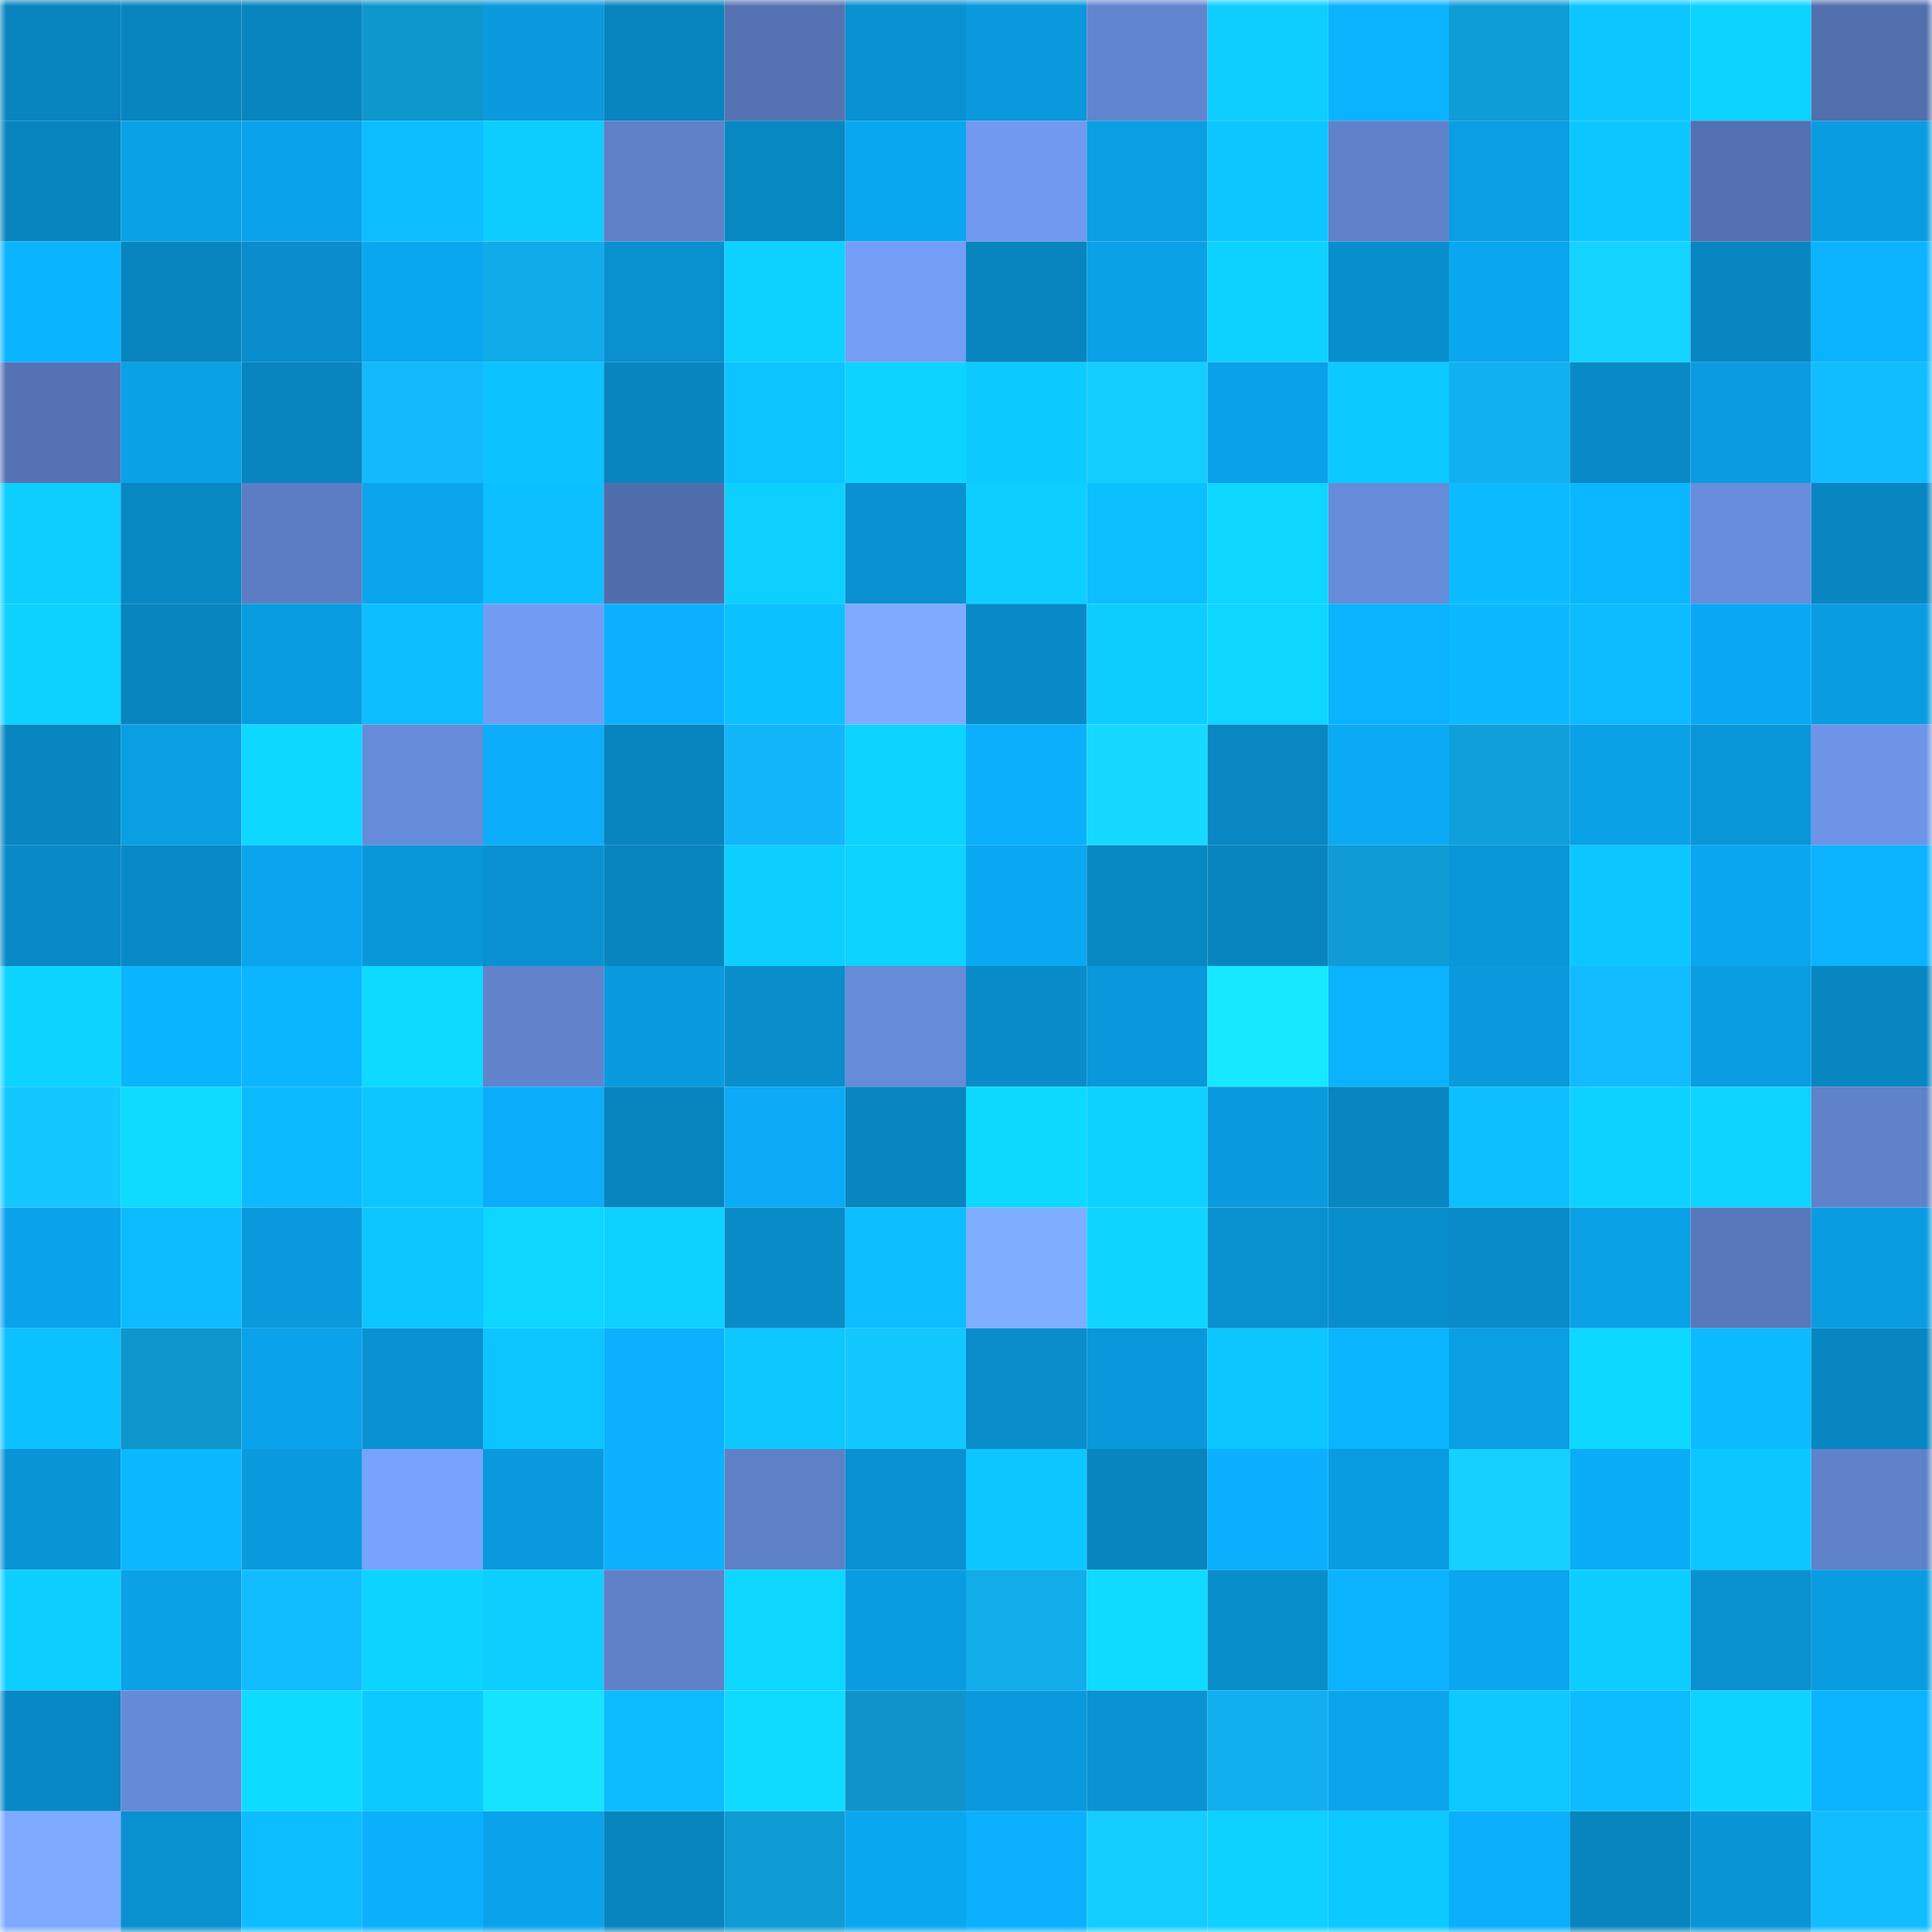 <svg viewBox="0 0 160 160" fill="none" role="img" xmlns="http://www.w3.org/2000/svg" width="240" height="240" name="ens%2Cyutako.eth"><mask id="1837432794" mask-type="alpha" maskUnits="userSpaceOnUse" x="0" y="0" width="160" height="160"><rect width="160" height="160" fill="#FFFFFF"></rect></mask><g mask="url(#1837432794)"><rect x="0" y="0" width="10" height="10" fill="#0885bf"></rect><rect x="10" y="0" width="10" height="10" fill="#0885bf"></rect><rect x="20" y="0" width="10" height="10" fill="#0885bf"></rect><rect x="30" y="0" width="10" height="10" fill="#0e97cd"></rect><rect x="40" y="0" width="10" height="10" fill="#0a9add"></rect><rect x="50" y="0" width="10" height="10" fill="#0885bf"></rect><rect x="60" y="0" width="10" height="10" fill="#5573b3"></rect><rect x="70" y="0" width="10" height="10" fill="#0991d1"></rect><rect x="80" y="0" width="10" height="10" fill="#0999dc"></rect><rect x="90" y="0" width="10" height="10" fill="#6285d0"></rect><rect x="100" y="0" width="10" height="10" fill="#0dceff"></rect><rect x="110" y="0" width="10" height="10" fill="#0bb3ff"></rect><rect x="120" y="0" width="10" height="10" fill="#0f9dd6"></rect><rect x="130" y="0" width="10" height="10" fill="#0cc7ff"></rect><rect x="140" y="0" width="10" height="10" fill="#0dd3ff"></rect><rect x="150" y="0" width="10" height="10" fill="#526fae"></rect><rect x="0" y="10" width="10" height="10" fill="#0885bf"></rect><rect x="10" y="10" width="10" height="10" fill="#0aa1e7"></rect><rect x="20" y="10" width="10" height="10" fill="#0aa3eb"></rect><rect x="30" y="10" width="10" height="10" fill="#0cbeff"></rect><rect x="40" y="10" width="10" height="10" fill="#0dcdff"></rect><rect x="50" y="10" width="10" height="10" fill="#5f81c8"></rect><rect x="60" y="10" width="10" height="10" fill="#0888c3"></rect><rect x="70" y="10" width="10" height="10" fill="#0aa7f1"></rect><rect x="80" y="10" width="10" height="10" fill="#719af0"></rect><rect x="90" y="10" width="10" height="10" fill="#0a9ee3"></rect><rect x="100" y="10" width="10" height="10" fill="#0cc6ff"></rect><rect x="110" y="10" width="10" height="10" fill="#5f82ca"></rect><rect x="120" y="10" width="10" height="10" fill="#0a9ee4"></rect><rect x="130" y="10" width="10" height="10" fill="#0cc7ff"></rect><rect x="140" y="10" width="10" height="10" fill="#5371b1"></rect><rect x="150" y="10" width="10" height="10" fill="#0a9ce1"></rect><rect x="0" y="20" width="10" height="10" fill="#0bb4ff"></rect><rect x="10" y="20" width="10" height="10" fill="#0885bf"></rect><rect x="20" y="20" width="10" height="10" fill="#098dcc"></rect><rect x="30" y="20" width="10" height="10" fill="#0aa7f1"></rect><rect x="40" y="20" width="10" height="10" fill="#10abe9"></rect><rect x="50" y="20" width="10" height="10" fill="#0990cf"></rect><rect x="60" y="20" width="10" height="10" fill="#0dd2ff"></rect><rect x="70" y="20" width="10" height="10" fill="#749ef5"></rect><rect x="80" y="20" width="10" height="10" fill="#0885bf"></rect><rect x="90" y="20" width="10" height="10" fill="#0aa1e7"></rect><rect x="100" y="20" width="10" height="10" fill="#0dd1ff"></rect><rect x="110" y="20" width="10" height="10" fill="#098ecd"></rect><rect x="120" y="20" width="10" height="10" fill="#0aa6f0"></rect><rect x="130" y="20" width="10" height="10" fill="#14d3ff"></rect><rect x="140" y="20" width="10" height="10" fill="#0886c1"></rect><rect x="150" y="20" width="10" height="10" fill="#0bb3ff"></rect><rect x="0" y="30" width="10" height="10" fill="#5573b4"></rect><rect x="10" y="30" width="10" height="10" fill="#0aa1e7"></rect><rect x="20" y="30" width="10" height="10" fill="#0885bf"></rect><rect x="30" y="30" width="10" height="10" fill="#12bafd"></rect><rect x="40" y="30" width="10" height="10" fill="#0cc2ff"></rect><rect x="50" y="30" width="10" height="10" fill="#0885bf"></rect><rect x="60" y="30" width="10" height="10" fill="#0cc4ff"></rect><rect x="70" y="30" width="10" height="10" fill="#0dd4ff"></rect><rect x="80" y="30" width="10" height="10" fill="#0dcbff"></rect><rect x="90" y="30" width="10" height="10" fill="#14cdff"></rect><rect x="100" y="30" width="10" height="10" fill="#0aa1e8"></rect><rect x="110" y="30" width="10" height="10" fill="#0cc9ff"></rect><rect x="120" y="30" width="10" height="10" fill="#11b1f1"></rect><rect x="130" y="30" width="10" height="10" fill="#098ac7"></rect><rect x="140" y="30" width="10" height="10" fill="#0a9be0"></rect><rect x="150" y="30" width="10" height="10" fill="#12bdff"></rect><rect x="0" y="40" width="10" height="10" fill="#0dceff"></rect><rect x="10" y="40" width="10" height="10" fill="#0888c3"></rect><rect x="20" y="40" width="10" height="10" fill="#5c7dc3"></rect><rect x="30" y="40" width="10" height="10" fill="#0aa5ed"></rect><rect x="40" y="40" width="10" height="10" fill="#0cc0ff"></rect><rect x="50" y="40" width="10" height="10" fill="#516eac"></rect><rect x="60" y="40" width="10" height="10" fill="#0dd0ff"></rect><rect x="70" y="40" width="10" height="10" fill="#0991d1"></rect><rect x="80" y="40" width="10" height="10" fill="#0dcfff"></rect><rect x="90" y="40" width="10" height="10" fill="#0cbfff"></rect><rect x="100" y="40" width="10" height="10" fill="#0dd6ff"></rect><rect x="110" y="40" width="10" height="10" fill="#668bd9"></rect><rect x="120" y="40" width="10" height="10" fill="#0cbbff"></rect><rect x="130" y="40" width="10" height="10" fill="#0bb7ff"></rect><rect x="140" y="40" width="10" height="10" fill="#688ddc"></rect><rect x="150" y="40" width="10" height="10" fill="#0886c1"></rect><rect x="0" y="50" width="10" height="10" fill="#0dd1ff"></rect><rect x="10" y="50" width="10" height="10" fill="#0885bf"></rect><rect x="20" y="50" width="10" height="10" fill="#0a9ce0"></rect><rect x="30" y="50" width="10" height="10" fill="#0cbeff"></rect><rect x="40" y="50" width="10" height="10" fill="#729cf3"></rect><rect x="50" y="50" width="10" height="10" fill="#0bb1ff"></rect><rect x="60" y="50" width="10" height="10" fill="#0cc1ff"></rect><rect x="70" y="50" width="10" height="10" fill="#7eabff"></rect><rect x="80" y="50" width="10" height="10" fill="#098ac6"></rect><rect x="90" y="50" width="10" height="10" fill="#0dcdff"></rect><rect x="100" y="50" width="10" height="10" fill="#0dd6ff"></rect><rect x="110" y="50" width="10" height="10" fill="#0bb3ff"></rect><rect x="120" y="50" width="10" height="10" fill="#0cb9ff"></rect><rect x="130" y="50" width="10" height="10" fill="#0cbcff"></rect><rect x="140" y="50" width="10" height="10" fill="#0aa8f3"></rect><rect x="150" y="50" width="10" height="10" fill="#0a9ce1"></rect><rect x="0" y="60" width="10" height="10" fill="#0886c1"></rect><rect x="10" y="60" width="10" height="10" fill="#0a9ee3"></rect><rect x="20" y="60" width="10" height="10" fill="#0dd8ff"></rect><rect x="30" y="60" width="10" height="10" fill="#668bd9"></rect><rect x="40" y="60" width="10" height="10" fill="#0badfa"></rect><rect x="50" y="60" width="10" height="10" fill="#0885bf"></rect><rect x="60" y="60" width="10" height="10" fill="#12b6f9"></rect><rect x="70" y="60" width="10" height="10" fill="#0dd4ff"></rect><rect x="80" y="60" width="10" height="10" fill="#0baffc"></rect><rect x="90" y="60" width="10" height="10" fill="#15d9ff"></rect><rect x="100" y="60" width="10" height="10" fill="#0887c3"></rect><rect x="110" y="60" width="10" height="10" fill="#0baaf5"></rect><rect x="120" y="60" width="10" height="10" fill="#0fa0db"></rect><rect x="130" y="60" width="10" height="10" fill="#0aa1e7"></rect><rect x="140" y="60" width="10" height="10" fill="#0996d8"></rect><rect x="150" y="60" width="10" height="10" fill="#6d94e7"></rect><rect x="0" y="70" width="10" height="10" fill="#0989c6"></rect><rect x="10" y="70" width="10" height="10" fill="#098ac7"></rect><rect x="20" y="70" width="10" height="10" fill="#0aa5ee"></rect><rect x="30" y="70" width="10" height="10" fill="#0997d9"></rect><rect x="40" y="70" width="10" height="10" fill="#0991d1"></rect><rect x="50" y="70" width="10" height="10" fill="#0885bf"></rect><rect x="60" y="70" width="10" height="10" fill="#0dcfff"></rect><rect x="70" y="70" width="10" height="10" fill="#0dd4ff"></rect><rect x="80" y="70" width="10" height="10" fill="#0aa9f3"></rect><rect x="90" y="70" width="10" height="10" fill="#0888c3"></rect><rect x="100" y="70" width="10" height="10" fill="#0885bf"></rect><rect x="110" y="70" width="10" height="10" fill="#0f9cd5"></rect><rect x="120" y="70" width="10" height="10" fill="#0997d9"></rect><rect x="130" y="70" width="10" height="10" fill="#0cc7ff"></rect><rect x="140" y="70" width="10" height="10" fill="#0aa6ef"></rect><rect x="150" y="70" width="10" height="10" fill="#0bb3ff"></rect><rect x="0" y="80" width="10" height="10" fill="#0dd4ff"></rect><rect x="10" y="80" width="10" height="10" fill="#0bb4ff"></rect><rect x="20" y="80" width="10" height="10" fill="#0bb6ff"></rect><rect x="30" y="80" width="10" height="10" fill="#0ed9ff"></rect><rect x="40" y="80" width="10" height="10" fill="#6184cd"></rect><rect x="50" y="80" width="10" height="10" fill="#0a9bdf"></rect><rect x="60" y="80" width="10" height="10" fill="#098dcb"></rect><rect x="70" y="80" width="10" height="10" fill="#668bd9"></rect><rect x="80" y="80" width="10" height="10" fill="#098cc9"></rect><rect x="90" y="80" width="10" height="10" fill="#0998db"></rect><rect x="100" y="80" width="10" height="10" fill="#16e9ff"></rect><rect x="110" y="80" width="10" height="10" fill="#0bb3ff"></rect><rect x="120" y="80" width="10" height="10" fill="#0a9add"></rect><rect x="130" y="80" width="10" height="10" fill="#12bbff"></rect><rect x="140" y="80" width="10" height="10" fill="#0a9de2"></rect><rect x="150" y="80" width="10" height="10" fill="#0886c1"></rect><rect x="0" y="90" width="10" height="10" fill="#13c8ff"></rect><rect x="10" y="90" width="10" height="10" fill="#0edbff"></rect><rect x="20" y="90" width="10" height="10" fill="#0cbaff"></rect><rect x="30" y="90" width="10" height="10" fill="#0cc6ff"></rect><rect x="40" y="90" width="10" height="10" fill="#0badfa"></rect><rect x="50" y="90" width="10" height="10" fill="#0885bf"></rect><rect x="60" y="90" width="10" height="10" fill="#0babf7"></rect><rect x="70" y="90" width="10" height="10" fill="#0886c1"></rect><rect x="80" y="90" width="10" height="10" fill="#0dd9ff"></rect><rect x="90" y="90" width="10" height="10" fill="#0dd2ff"></rect><rect x="100" y="90" width="10" height="10" fill="#0a9bdf"></rect><rect x="110" y="90" width="10" height="10" fill="#0886c1"></rect><rect x="120" y="90" width="10" height="10" fill="#0cc0ff"></rect><rect x="130" y="90" width="10" height="10" fill="#0dd2ff"></rect><rect x="140" y="90" width="10" height="10" fill="#0dd5ff"></rect><rect x="150" y="90" width="10" height="10" fill="#5f82ca"></rect><rect x="0" y="100" width="10" height="10" fill="#0aa3eb"></rect><rect x="10" y="100" width="10" height="10" fill="#0cbcff"></rect><rect x="20" y="100" width="10" height="10" fill="#0a99dd"></rect><rect x="30" y="100" width="10" height="10" fill="#0cc6ff"></rect><rect x="40" y="100" width="10" height="10" fill="#0dd6ff"></rect><rect x="50" y="100" width="10" height="10" fill="#0dd2ff"></rect><rect x="60" y="100" width="10" height="10" fill="#098bc8"></rect><rect x="70" y="100" width="10" height="10" fill="#0cbeff"></rect><rect x="80" y="100" width="10" height="10" fill="#7fadff"></rect><rect x="90" y="100" width="10" height="10" fill="#0dd5ff"></rect><rect x="100" y="100" width="10" height="10" fill="#0990cf"></rect><rect x="110" y="100" width="10" height="10" fill="#098ecd"></rect><rect x="120" y="100" width="10" height="10" fill="#098cc9"></rect><rect x="130" y="100" width="10" height="10" fill="#0aa1e7"></rect><rect x="140" y="100" width="10" height="10" fill="#5878bb"></rect><rect x="150" y="100" width="10" height="10" fill="#0a9ce1"></rect><rect x="0" y="110" width="10" height="10" fill="#0cc1ff"></rect><rect x="10" y="110" width="10" height="10" fill="#0e95cb"></rect><rect x="20" y="110" width="10" height="10" fill="#0aa2ea"></rect><rect x="30" y="110" width="10" height="10" fill="#0991d1"></rect><rect x="40" y="110" width="10" height="10" fill="#0cc5ff"></rect><rect x="50" y="110" width="10" height="10" fill="#0bb1ff"></rect><rect x="60" y="110" width="10" height="10" fill="#0cc8ff"></rect><rect x="70" y="110" width="10" height="10" fill="#13c8ff"></rect><rect x="80" y="110" width="10" height="10" fill="#098dcb"></rect><rect x="90" y="110" width="10" height="10" fill="#0998db"></rect><rect x="100" y="110" width="10" height="10" fill="#0cc6ff"></rect><rect x="110" y="110" width="10" height="10" fill="#0bb5ff"></rect><rect x="120" y="110" width="10" height="10" fill="#0a9ee3"></rect><rect x="130" y="110" width="10" height="10" fill="#0dd8ff"></rect><rect x="140" y="110" width="10" height="10" fill="#0cbbff"></rect><rect x="150" y="110" width="10" height="10" fill="#0886c1"></rect><rect x="0" y="120" width="10" height="10" fill="#0994d5"></rect><rect x="10" y="120" width="10" height="10" fill="#0bb7ff"></rect><rect x="20" y="120" width="10" height="10" fill="#0a9ade"></rect><rect x="30" y="120" width="10" height="10" fill="#77a2fd"></rect><rect x="40" y="120" width="10" height="10" fill="#0a9add"></rect><rect x="50" y="120" width="10" height="10" fill="#0bb1ff"></rect><rect x="60" y="120" width="10" height="10" fill="#5e80c7"></rect><rect x="70" y="120" width="10" height="10" fill="#0991d1"></rect><rect x="80" y="120" width="10" height="10" fill="#0cc7ff"></rect><rect x="90" y="120" width="10" height="10" fill="#0885bf"></rect><rect x="100" y="120" width="10" height="10" fill="#0baffd"></rect><rect x="110" y="120" width="10" height="10" fill="#0a9ce1"></rect><rect x="120" y="120" width="10" height="10" fill="#14d1ff"></rect><rect x="130" y="120" width="10" height="10" fill="#0bacf7"></rect><rect x="140" y="120" width="10" height="10" fill="#0cc7ff"></rect><rect x="150" y="120" width="10" height="10" fill="#5f82ca"></rect><rect x="0" y="130" width="10" height="10" fill="#0dcfff"></rect><rect x="10" y="130" width="10" height="10" fill="#0aa1e7"></rect><rect x="20" y="130" width="10" height="10" fill="#12bdff"></rect><rect x="30" y="130" width="10" height="10" fill="#0dd4ff"></rect><rect x="40" y="130" width="10" height="10" fill="#0dcfff"></rect><rect x="50" y="130" width="10" height="10" fill="#5f81c8"></rect><rect x="60" y="130" width="10" height="10" fill="#0dd6ff"></rect><rect x="70" y="130" width="10" height="10" fill="#0a9ce1"></rect><rect x="80" y="130" width="10" height="10" fill="#11acea"></rect><rect x="90" y="130" width="10" height="10" fill="#0edbff"></rect><rect x="100" y="130" width="10" height="10" fill="#098ecc"></rect><rect x="110" y="130" width="10" height="10" fill="#0bb3ff"></rect><rect x="120" y="130" width="10" height="10" fill="#0aa6f0"></rect><rect x="130" y="130" width="10" height="10" fill="#0dcdff"></rect><rect x="140" y="130" width="10" height="10" fill="#0991d0"></rect><rect x="150" y="130" width="10" height="10" fill="#0a9ce1"></rect><rect x="0" y="140" width="10" height="10" fill="#0888c4"></rect><rect x="10" y="140" width="10" height="10" fill="#658ad7"></rect><rect x="20" y="140" width="10" height="10" fill="#0edcff"></rect><rect x="30" y="140" width="10" height="10" fill="#0cc9ff"></rect><rect x="40" y="140" width="10" height="10" fill="#16e3ff"></rect><rect x="50" y="140" width="10" height="10" fill="#0cbcff"></rect><rect x="60" y="140" width="10" height="10" fill="#0edbff"></rect><rect x="70" y="140" width="10" height="10" fill="#0e94c9"></rect><rect x="80" y="140" width="10" height="10" fill="#0a99dd"></rect><rect x="90" y="140" width="10" height="10" fill="#0993d3"></rect><rect x="100" y="140" width="10" height="10" fill="#11afef"></rect><rect x="110" y="140" width="10" height="10" fill="#0aa5ed"></rect><rect x="120" y="140" width="10" height="10" fill="#0dc9ff"></rect><rect x="130" y="140" width="10" height="10" fill="#0cbcff"></rect><rect x="140" y="140" width="10" height="10" fill="#0dd4ff"></rect><rect x="150" y="140" width="10" height="10" fill="#0bb3ff"></rect><rect x="0" y="150" width="10" height="10" fill="#7daaff"></rect><rect x="10" y="150" width="10" height="10" fill="#0990cf"></rect><rect x="20" y="150" width="10" height="10" fill="#0cbeff"></rect><rect x="30" y="150" width="10" height="10" fill="#0bb0fd"></rect><rect x="40" y="150" width="10" height="10" fill="#0aa3eb"></rect><rect x="50" y="150" width="10" height="10" fill="#0885bf"></rect><rect x="60" y="150" width="10" height="10" fill="#0f9bd4"></rect><rect x="70" y="150" width="10" height="10" fill="#0aa7f1"></rect><rect x="80" y="150" width="10" height="10" fill="#0bb0fe"></rect><rect x="90" y="150" width="10" height="10" fill="#14cdff"></rect><rect x="100" y="150" width="10" height="10" fill="#0dd1ff"></rect><rect x="110" y="150" width="10" height="10" fill="#0cc9ff"></rect><rect x="120" y="150" width="10" height="10" fill="#0baffc"></rect><rect x="130" y="150" width="10" height="10" fill="#0885bf"></rect><rect x="140" y="150" width="10" height="10" fill="#0994d5"></rect><rect x="150" y="150" width="10" height="10" fill="#12bdff"></rect></g></svg>
